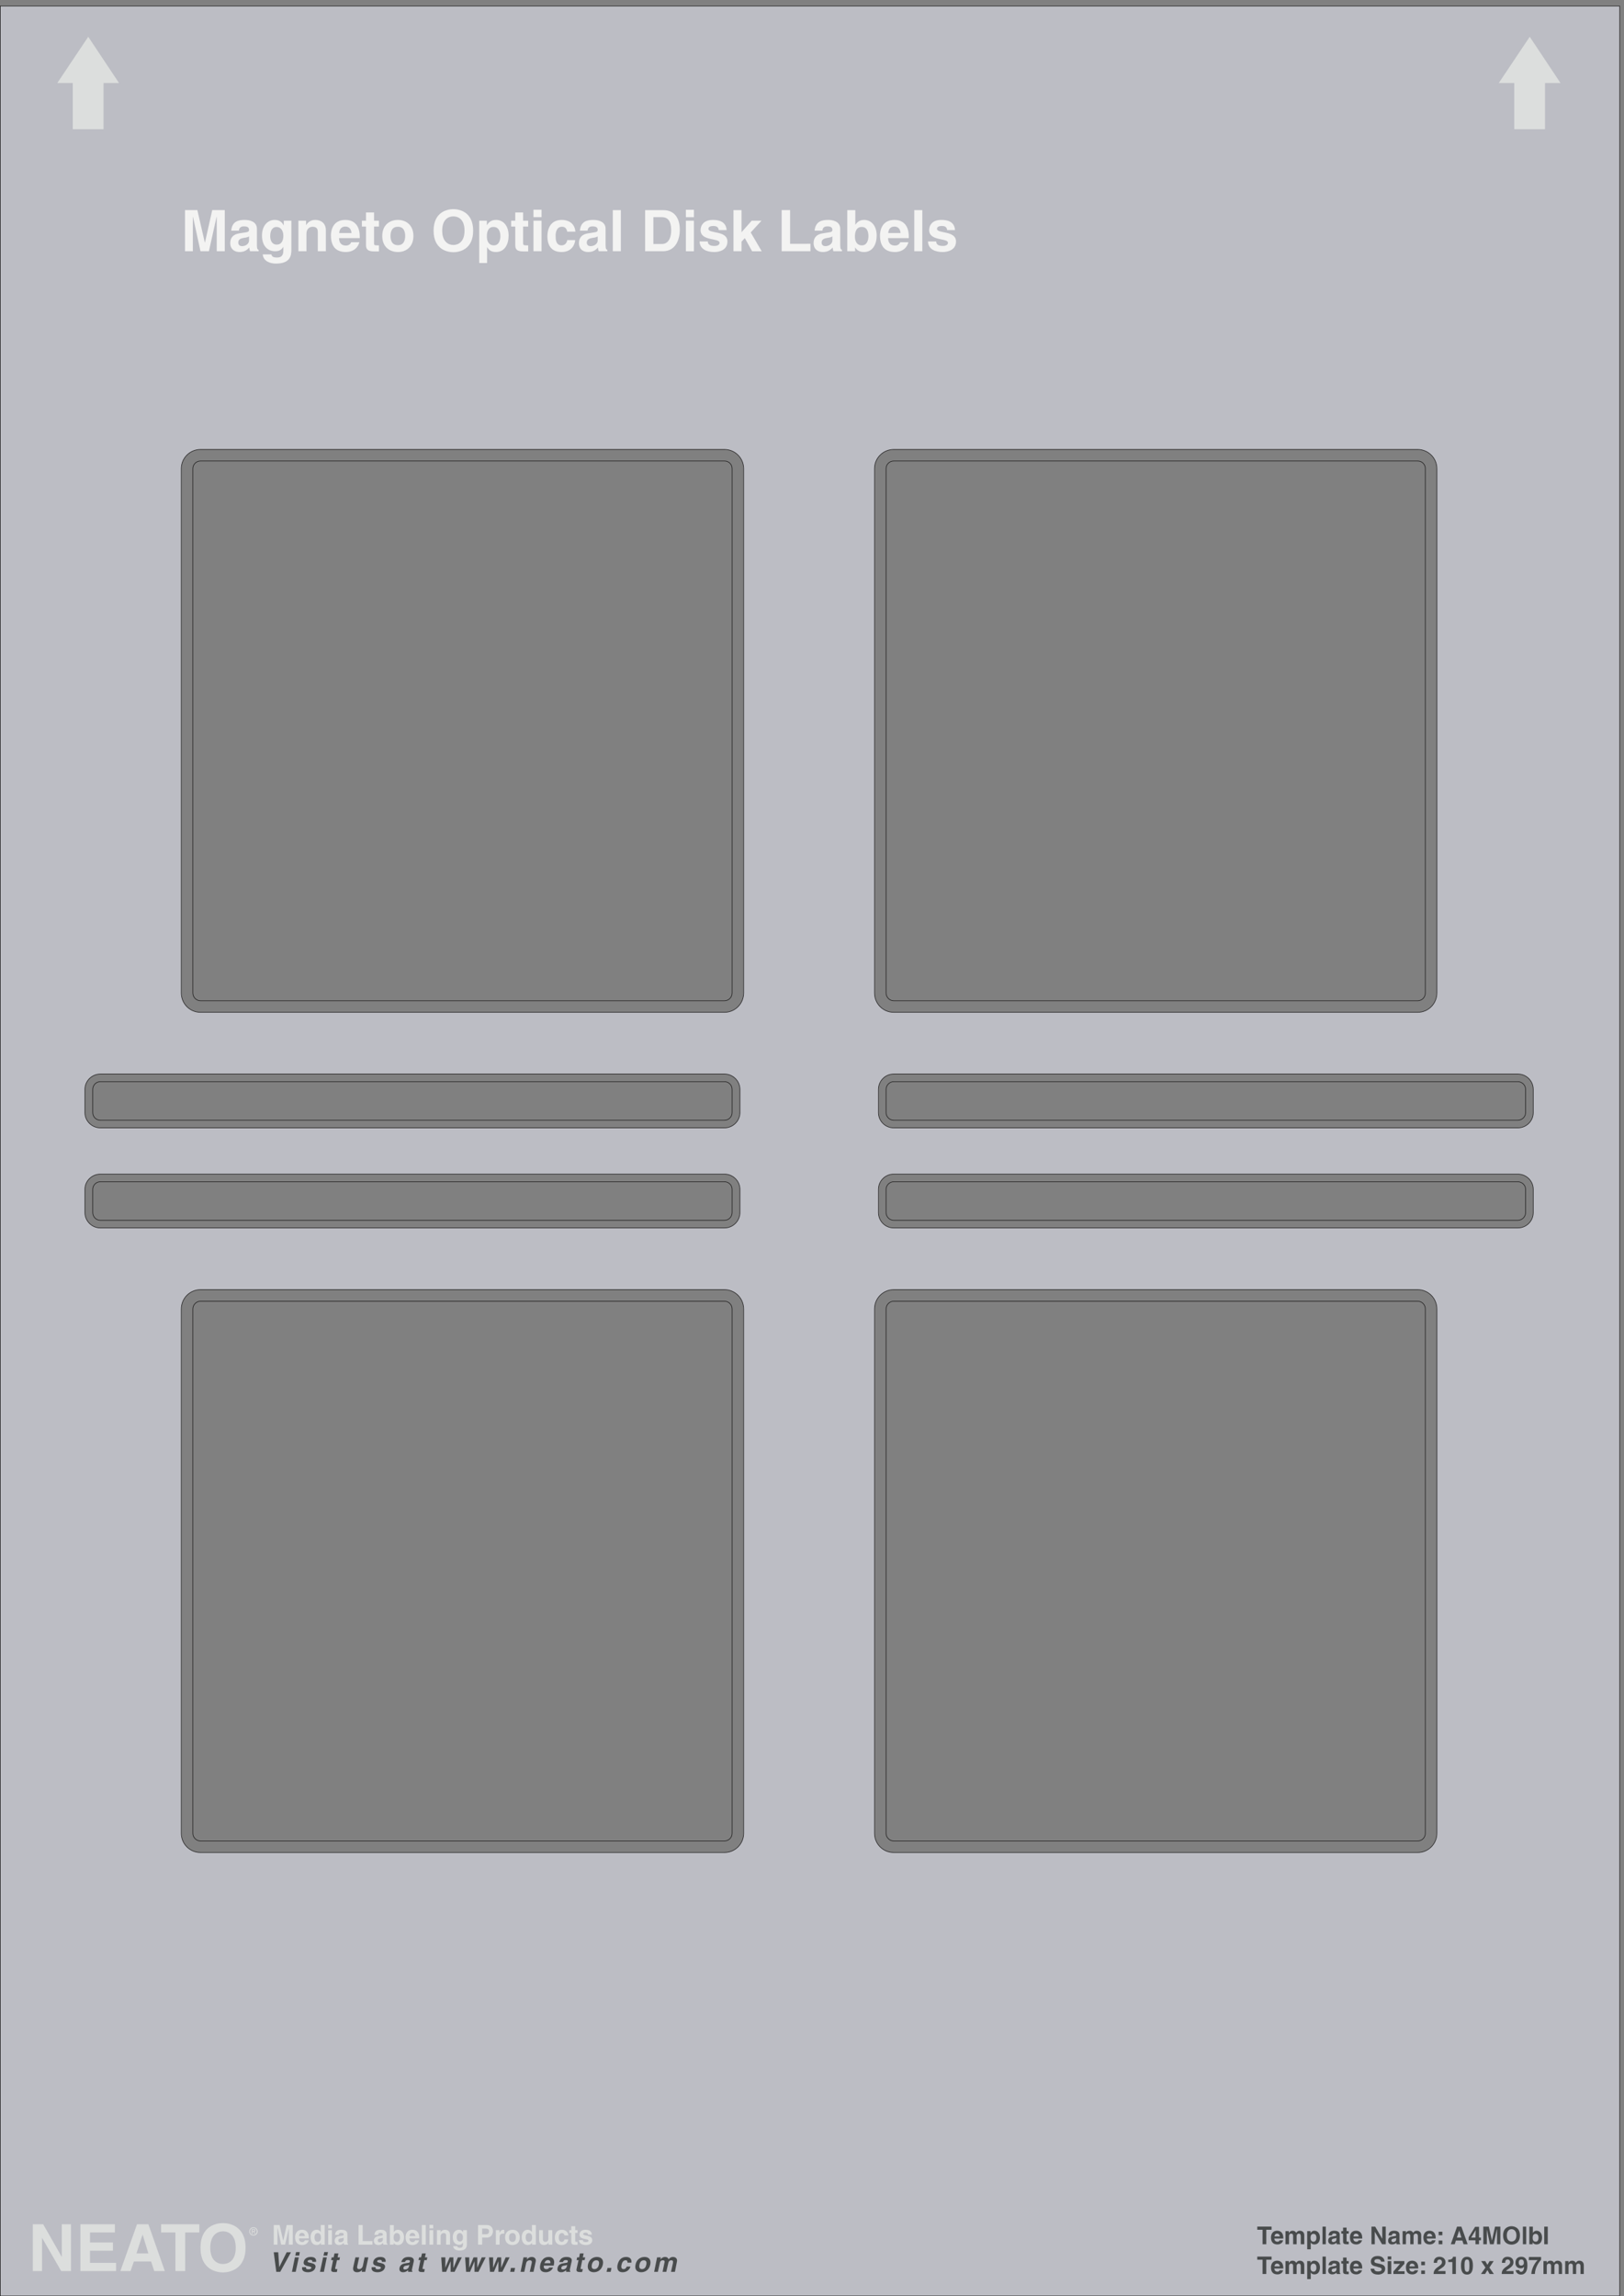 <svg xmlns="http://www.w3.org/2000/svg" xml:space="preserve" width="793.92" height="1122.72"><rect width="100%" height="100%" fill="#808080" stroke="none"/><defs><clipPath id="a" clipPathUnits="userSpaceOnUse"><path d="M210.602 8305.88H5735.88v-339.84H210.602Z" clip-rule="evenodd"/></clipPath><clipPath id="b" clipPathUnits="userSpaceOnUse"><path d="M120.602 268.52H5821.56V62.602H120.602Z" clip-rule="evenodd"/></clipPath><clipPath id="c" clipPathUnits="userSpaceOnUse"><path d="M120.602 8305.88H5821.56V62.602H120.602Z" clip-rule="evenodd"/></clipPath><clipPath id="d" clipPathUnits="userSpaceOnUse"><path d="M339.84 6747.44H5608.8V1672.16H339.84Z" clip-rule="evenodd"/></clipPath></defs><path d="M1.078 8418.92V.68H5953.32v8418.24ZM3214.44 6718.28c0 38.88 31.68 70.56 70.56 70.56h1926c38.88 0 70.56-31.68 70.56-70.56V4790.84c0-39.6-31.68-71.28-70.56-71.28H3285c-38.88 0-70.56 31.68-70.56 71.28zM312.121 4435.88c0 31.68 25.918 56.88 56.879 56.88h2293.92c30.96 0 56.88-25.2 56.88-56.88v-84.96c0-30.96-25.92-56.16-56.88-56.16H369c-30.961 0-56.879 25.2-56.879 56.16zm0-452.16v84.96c0 30.96 25.918 56.16 56.879 56.16h2293.92c30.96 0 56.88-25.2 56.88-56.16v-84.96c0-31.68-25.92-56.88-56.88-56.88H369c-30.961 0-56.879 25.2-56.879 56.88zm2421.359-2282.4c0-38.88-31.68-70.56-70.56-70.56H736.922c-38.883 0-70.563 31.68-70.563 70.56v1927.44c0 39.6 31.68 71.28 70.563 71.28H2662.92c38.88 0 70.56-31.68 70.56-71.28zm0 3089.52c0-39.6-31.68-71.28-70.56-71.28H736.922c-38.883 0-70.563 31.68-70.563 71.28v1927.44c0 38.88 31.68 70.56 70.563 70.56H2662.92c38.88 0 70.56-31.68 70.56-70.56zm2548.08-3089.52c0-38.88-31.68-70.56-70.56-70.56H3285c-38.88 0-70.56 31.68-70.56 70.56v1927.44c0 39.6 31.68 71.28 70.56 71.28h1926c38.88 0 70.56-31.68 70.56-71.28zm354.24 2282.4c0-31.68-25.2-56.88-56.88-56.88H3285c-30.96 0-56.16 25.2-56.16 56.88v84.96c0 30.96 25.2 56.16 56.16 56.16h2293.92c31.68 0 56.88-25.2 56.88-56.16zm0 367.2c0-30.96-25.2-56.16-56.88-56.16H3285c-30.96 0-56.16 25.2-56.16 56.16v84.96c0 31.68 25.2 56.88 56.16 56.88h2293.92c31.68 0 56.88-25.2 56.88-56.88v-84.96" style="fill:#fff;fill-opacity:1;fill-rule:evenodd;stroke:none" transform="matrix(.133 0 0 -.133 0 1122.667)"/><path d="M1.078 8418.92V.68H5953.32v8418.24ZM3214.44 6718.28c0 38.88 31.68 70.56 70.56 70.56h1926c38.88 0 70.56-31.68 70.56-70.56V4790.84c0-39.6-31.68-71.28-70.56-71.28H3285c-38.88 0-70.56 31.68-70.56 71.28zM312.121 4435.88c0 31.68 25.918 56.88 56.879 56.88h2293.92c30.96 0 56.88-25.2 56.88-56.88v-84.96c0-30.96-25.92-56.16-56.88-56.16H369c-30.961 0-56.879 25.2-56.879 56.16zm0-452.16v84.96c0 30.96 25.918 56.16 56.879 56.16h2293.92c30.96 0 56.88-25.2 56.88-56.16v-84.96c0-31.68-25.92-56.88-56.88-56.88H369c-30.961 0-56.879 25.2-56.879 56.88zm2421.359-2282.4c0-38.88-31.68-70.56-70.56-70.56H736.922c-38.883 0-70.563 31.68-70.563 70.56v1927.44c0 39.6 31.68 71.28 70.563 71.28H2662.92c38.88 0 70.56-31.68 70.56-71.28zm0 3089.52c0-39.6-31.68-71.28-70.56-71.28H736.922c-38.883 0-70.563 31.68-70.563 71.28v1927.44c0 38.88 31.68 70.56 70.563 70.56H2662.92c38.88 0 70.56-31.68 70.56-70.56zm2548.08-3089.52c0-38.88-31.68-70.56-70.56-70.56H3285c-38.88 0-70.56 31.68-70.56 70.56v1927.44c0 39.6 31.68 71.28 70.56 71.28h1926c38.88 0 70.56-31.68 70.56-71.28zm354.24 2282.4c0-31.68-25.2-56.88-56.88-56.88H3285c-30.96 0-56.16 25.2-56.16 56.88v84.96c0 30.96 25.2 56.16 56.16 56.16h2293.92c31.68 0 56.88-25.2 56.88-56.16zm0 367.2c0-30.96-25.2-56.16-56.88-56.16H3285c-30.96 0-56.16 25.2-56.16 56.16v84.96c0 31.68 25.2 56.88 56.16 56.88h2293.92c31.68 0 56.88-25.2 56.88-56.88v-84.96" style="fill:#bcbdc4;fill-opacity:1;fill-rule:evenodd;stroke:none" transform="matrix(.133 0 0 -.133 0 1122.667)"/><path d="M1.078 8418.92V.68H5953.32v8418.24ZM3214.44 6718.28c0 38.88 31.68 70.56 70.56 70.56h1926c38.88 0 70.56-31.68 70.56-70.56V4790.84c0-39.6-31.68-71.28-70.56-71.28H3285c-38.88 0-70.56 31.68-70.56 71.28zM312.121 4435.88c0 31.68 25.918 56.88 56.879 56.88h2293.92c30.96 0 56.88-25.2 56.88-56.88v-84.96c0-30.96-25.92-56.16-56.88-56.16H369c-30.961 0-56.879 25.2-56.879 56.16zm0-452.16v84.96c0 30.96 25.918 56.16 56.879 56.16h2293.92c30.96 0 56.88-25.2 56.88-56.16v-84.96c0-31.68-25.92-56.88-56.88-56.88H369c-30.961 0-56.879 25.2-56.879 56.88zm2421.359-2282.4c0-38.88-31.68-70.56-70.56-70.56H736.922c-38.883 0-70.563 31.68-70.563 70.56v1927.44c0 39.6 31.68 71.28 70.563 71.28H2662.92c38.88 0 70.56-31.68 70.56-71.28zm0 3089.52c0-39.6-31.68-71.28-70.56-71.28H736.922c-38.883 0-70.563 31.68-70.563 71.28v1927.44c0 38.88 31.68 70.56 70.563 70.56H2662.92c38.88 0 70.56-31.68 70.56-70.56zm2548.08-3089.52c0-38.88-31.68-70.56-70.56-70.56H3285c-38.88 0-70.56 31.68-70.56 70.56v1927.44c0 39.6 31.68 71.28 70.56 71.28h1926c38.88 0 70.56-31.68 70.56-71.28zm354.24 2282.4c0-31.68-25.2-56.88-56.88-56.88H3285c-30.96 0-56.16 25.2-56.16 56.88v84.96c0 30.96 25.2 56.16 56.16 56.16h2293.92c31.68 0 56.88-25.2 56.88-56.16zm0 367.2c0-30.96-25.2-56.16-56.88-56.16H3285c-30.96 0-56.16 25.2-56.16 56.16v84.96c0 31.68 25.2 56.88 56.16 56.88h2293.92c31.68 0 56.88-25.2 56.88-56.88z" style="fill:none;stroke:#191818;stroke-width:2.16;stroke-linecap:butt;stroke-linejoin:miter;stroke-miterlimit:10;stroke-dasharray:none;stroke-opacity:1" transform="matrix(.133 0 0 -.133 0 1122.667)"/><g clip-path="url(#a)" transform="matrix(.133 0 0 -.133 0 1122.667)"><path d="m324.359 8305.88-113.757-169.92h56.878v-169.92h113.04v169.92h56.878l-113.039 169.92m5298.481 0 113.04-169.92H5679v-169.92h-113.04v169.92h-56.88l113.76 169.92" style="fill:#dcdedd;fill-opacity:1;fill-rule:evenodd;stroke:none"/></g><g clip-path="url(#b)" transform="matrix(.133 0 0 -.133 0 1122.667)"><path d="M227.16 264.199H261V92.121h-36L154.441 214.52V92.121h-33.839V264.2h38.16l68.398-120.238V264.2m195.121-30.239H330.84v-36.719h84.238V167H330.84v-44.641h95.762V92.121H295.559V264.2h126.722v-30.238m101.52-8.642h.719l20.878-68.398H501.48Zm-31.68-97.918h63.359L567 92.122h38.879l-60.481 172.077h-41.757l-61.2-172.078h37.438l12.242 35.281m188.641-35.281h-36v141.84h-52.563v30.238h140.403v-30.238h-51.84V92.121m92.16 85.68c0 48.238 27.359 60.48 46.797 60.48 19.441 0 46.801-12.242 46.801-60.48s-27.36-59.762-46.801-59.762c-19.438 0-46.797 11.524-46.797 59.762zm-36 0c0-80.64 59.758-90.719 82.797-90.719 22.32 0 82.801 10.078 82.801 90.719 0 81.359-60.481 90.719-82.801 90.719-23.039 0-82.797-9.36-82.797-90.719m339.118 11.519h-14.4v59.762l-13.68-59.762h-14.4l-12.96 59.762h-.72V189.32h-13.68v72h21.6l12.96-56.879h.72l12.24 56.879h22.32v-72m23.04 31.68c.72 7.199 4.32 11.52 10.8 11.52 5.04 0 10.08-2.879 10.8-11.52zm21.6-15.84c-1.44-4.32-5.76-6.48-9.36-6.48-11.52 0-12.24 9.359-12.24 13.679h36v2.161c0 24.48-14.4 29.519-24.48 29.519-23.76 0-25.92-20.879-25.92-27.359 0-21.598 11.52-28.801 26.64-28.801 9.36 0 19.44 4.32 23.76 17.281h-14.4m35.28 10.082c0 8.637 2.88 16.559 11.52 16.559 10.08 0 12.24-8.641 12.24-17.281 0-7.918-3.6-15.118-12.24-15.118-9.36 0-11.52 10.078-11.52 15.84zm37.44 46.078H1179v-25.918c-2.16 3.598-6.48 8.637-15.12 8.637-12.24 0-22.32-9.359-22.32-27.359 0-15.117 6.48-28.801 22.32-28.801 5.76 0 12.24 2.16 15.12 7.922h.72v-6.481h13.68v72m26.64-18.718V189.32h-13.68v53.282zm0 6.48h-13.68v12.957h13.68v-12.957m43.2-41.043c0-6.476-6.48-10.078-12.96-10.078-2.88 0-6.48 1.441-6.48 6.48 0 5.758 4.32 7.2 9.36 7.918 5.76.723 8.64 1.442 10.08 2.883zm13.68 20.16c0 13.68-13.68 15.84-21.6 15.84-10.8 0-22.32-2.16-23.76-18.719h13.68c0 2.879 1.44 7.2 8.64 7.2 3.6 0 9.36 0 9.36-5.758 0-3.602-2.88-4.321-5.04-4.321l-12.96-2.16c-8.64-1.441-15.12-6.48-15.12-17.281 0-10.801 7.92-15.121 15.84-15.121 9.36 0 14.4 4.32 17.28 7.922.72-3.602.72-4.321 1.44-6.481h15.12v2.16c-1.44.719-2.88 2.161-2.88 7.922v28.797m56.16-25.918h36V189.32h-51.12v72h15.12v-59.039m74.16 5.758c0-6.476-5.76-10.078-12.24-10.078-2.88 0-6.48 1.441-6.48 6.48 0 5.758 4.32 7.2 9.36 7.918 5.76.723 7.92 1.442 9.36 2.883zm13.68 20.16c0 13.68-13.68 15.84-20.88 15.84-10.8 0-22.32-2.16-23.76-18.719h13.68c0 2.879 1.44 7.2 7.92 7.2 3.6 0 9.36 0 9.36-5.758 0-3.602-2.16-4.321-5.04-4.321l-12.24-2.16c-8.64-1.441-15.84-6.48-15.84-17.281 0-10.801 8.64-15.121 16.56-15.121 9.36 0 13.68 4.32 17.28 7.922 0-3.602.72-4.321 1.44-6.481h15.12v2.16c-2.16.719-3.6 2.161-3.6 7.922v28.797m49.68-12.957c0-5.762-2.88-15.84-11.52-15.84s-12.24 7.2-12.24 15.118c0 8.64 2.16 17.281 11.52 17.281s12.24-7.922 12.24-16.559zm-23.04 46.078h-14.4v-72h13.68v6.481c3.6-5.762 10.08-7.922 15.84-7.922 15.84 0 22.32 13.684 22.32 28.801 0 18-10.8 27.359-22.32 27.359-8.64 0-12.96-5.039-15.12-8.637v25.918m57.6-40.32c.72 7.199 4.32 11.52 10.8 11.52 4.32 0 10.08-2.879 10.8-11.52zm20.88-15.84c-1.44-4.32-5.04-6.48-9.36-6.48-10.8 0-11.52 9.359-12.24 13.679h36.72v2.161c0 24.48-14.4 29.519-25.2 29.519-23.04 0-25.2-20.879-25.2-27.359 0-21.598 11.52-28.801 25.92-28.801 9.36 0 20.16 4.32 23.76 17.281h-14.4m38.88-15.84h-14.4v72h14.4v-72m27.36 53.282V189.32h-13.68v53.282zm0 6.48h-13.68v12.957h13.68v-12.957m61.92-59.762h-14.4v32.399c0 3.601 0 10.082-8.64 10.082-6.48 0-11.52-4.321-11.52-12.238V189.32h-13.68v53.282h13.68v-7.922c1.44 2.883 5.76 9.359 15.84 9.359 10.8 0 18.72-6.476 18.72-18V189.32m24.48 25.922c0 12.957 5.76 16.559 11.52 16.559 7.2 0 11.52-7.199 11.52-15.84 0-7.199-2.16-15.121-11.52-15.121-8.64 0-11.52 7.922-11.52 14.402zm23.76 27.36v-7.922c-2.16 3.601-5.76 9.359-15.84 9.359-11.52 0-22.32-9.359-22.32-27.359 0-18.719 10.08-28.078 23.04-28.078 8.64 0 12.24 4.32 14.4 8.64v-7.203c0-8.637-3.6-12.238-10.8-12.238-8.64 0-9.36 2.879-10.08 5.762h-15.12c.72-11.524 12.24-15.844 23.04-15.844 26.64 0 27.36 15.121 27.36 24.48v50.403h-13.68m69.84-15.122v20.879h11.52c9.36 0 13.68-2.879 13.68-9.359 0-3.598 0-11.52-11.52-11.52zm0-12.238h17.28c18.72 0 22.32 16.559 22.32 23.039 0 13.68-7.92 23.039-22.32 23.039h-32.4v-72h15.12v25.922m50.4 27.36h12.96v-9.36h.72c2.88 5.039 5.76 10.797 14.4 10.797.72 0 1.44 0 2.88-.719v-13.679h-4.32c-10.8 0-12.96-6.481-12.96-12.961v-27.36h-13.68v53.282m73.44-26.641c0-7.199-1.44-16.559-12.24-16.559s-12.96 9.36-12.96 16.559c0 6.48 2.16 15.84 12.96 15.84s12.24-9.36 12.24-15.84zm14.4 0c0 18.719-12.24 28.078-26.64 28.078s-27.36-9.359-27.36-28.078c0-19.441 12.96-28.082 27.36-28.082 14.4 0 26.64 8.641 26.64 28.082m21.6-.719c0 8.637 2.88 16.559 11.52 16.559 10.08 0 12.24-8.641 12.24-17.281 0-7.918-3.6-15.118-12.24-15.118-9.36 0-11.52 10.078-11.52 15.84zm37.44 46.078h-14.4v-25.918c-2.16 3.598-6.48 8.637-15.84 8.637-11.52 0-21.6-9.359-21.6-27.359 0-15.117 6.48-28.801 22.32-28.801 5.76 0 12.24 2.16 15.12 7.922h.72v-6.481h13.68v72m60.48-72h-13.68v7.2c-3.6-5.758-9.36-8.641-16.56-8.641-10.08 0-18 5.762-18 19.441v35.282h13.68V209.48c0-7.917 5.04-10.078 9.36-10.078 5.04 0 10.8 2.879 10.8 12.239v30.961h14.4V189.32m58.32 19.442c0-5.762-4.32-20.883-23.76-20.883-20.16 0-25.2 15.121-25.2 26.641 0 17.281 7.92 29.519 25.92 29.519 8.64 0 22.32-4.32 23.76-20.879h-14.4c-.72 3.602-2.88 9.36-9.36 8.641-8.64 0-11.52-8.641-11.52-15.121 0-5.758.72-17.278 10.8-17.278 7.2 0 10.08 6.477 10.08 9.36h13.68m25.92 33.84h8.64V232.52h-8.64v-28.801c0-3.598 0-4.317 5.76-4.317h2.88v-10.8h-8.64c-12.24 0-14.4 4.32-14.4 11.519v32.399h-7.2v10.082h7.2V257h14.4v-14.398m47.52-16.563c-.72 3.602-1.44 7.203-9.36 7.203s-8.64-2.883-8.64-5.043c0-8.636 33.12-2.16 33.12-22.32 0-15.117-15.12-18-23.04-18-12.24 0-25.2 4.32-25.92 18h14.4c0-4.316 2.88-7.199 11.52-7.199 7.2 0 9.36 3.601 9.36 5.039 0 9.363-33.12 2.16-33.12 22.32 0 7.922 5.04 18 21.6 18 10.08 0 23.04-2.879 23.76-18h-13.68" style="fill:#dcdedd;fill-opacity:1;fill-rule:evenodd;stroke:none"/><path d="M1053.72 161.242h15.84l-39.6-72h-14.4l-9.36 72h16.56l3.6-54.722 27.36 54.722m44.64-18.722-11.52-53.278h-13.68l10.8 53.278zm1.44 6.48h-14.4l2.88 12.961h13.68L1099.8 149m48.24-23.039c0 3.602 0 7.199-7.92 7.199-7.2 0-9.36-2.879-9.36-5.039-2.16-8.641 32.4-2.16 28.8-22.32-3.6-15.121-19.44-18-27.36-18-12.24 0-24.48 4.32-21.6 18.719h14.4c-1.44-5.04.72-7.918 9.36-7.918 7.2 0 10.08 3.597 10.08 5.039 2.16 9.359-32.4 2.16-28.08 22.32 1.44 7.918 8.64 18 25.2 18 10.8 0 22.32-2.879 20.16-18h-13.68m53.28 16.559-10.8-53.278h-14.4l11.52 53.278zm1.44 6.48h-13.68l2.88 12.961h13.68L1202.76 149m38.16-6.48h8.64l-2.16-10.079h-8.64l-6.48-28.8c-.72-2.879-.72-4.32 5.04-4.32h2.88l-2.16-10.801h-8.64c-12.24 0-12.96 5.043-11.52 11.519l6.48 32.402h-7.2l2.16 10.079h7.2l2.88 14.402h14.4l-2.88-14.402m101.53-53.278h-12.97l1.45 7.2c-4.32-5.762-10.8-8.641-18-8.641-10.8 0-17.29 5.762-14.41 19.441l7.93 35.278h13.68l-7.2-33.118c-1.45-7.922 2.87-10.082 7.2-10.082 4.32 0 11.51 2.879 13.67 12.243l6.49 30.957h13.67l-11.51-53.278m61.19 36.719c0 3.602 0 7.199-7.93 7.199-7.19 0-9.35-2.879-9.35-5.039-2.16-8.641 32.39-2.16 28.8-22.32-3.61-15.121-19.45-18-27.36-18-12.25 0-24.48 4.32-21.6 18.719h14.39c-1.43-5.04.73-7.918 9.37-7.918 7.2 0 10.08 3.597 10.08 5.039 2.16 9.359-32.4 2.16-28.08 22.32 1.43 7.918 8.63 18 25.2 18 10.8 0 22.32-2.879 20.16-18h-13.68M1503 108.68c-1.44-7.2-8.64-10.801-15.12-10.801-2.88 0-5.76 1.441-5.04 6.48 1.44 5.762 5.76 7.204 11.52 7.922 5.76.719 7.92 1.438 10.08 2.879zm18 19.441c2.16 13.68-10.8 15.84-18 15.84-11.52 0-23.04-2.16-28.08-18.719h13.68c.72 2.879 2.88 7.199 10.08 7.199 3.6 0 9.36 0 7.92-5.761-.72-3.598-3.6-4.321-5.76-4.321l-12.96-2.16c-9.36-1.437-17.28-6.48-19.44-16.558-2.16-11.52 5.04-15.84 12.96-15.84 9.36 0 15.12 4.32 18.72 7.918v-6.477h15.12l.72 2.16c-1.44.72-2.88 2.16-1.44 7.918l6.48 28.801m41.04 14.399h8.64l-2.16-10.079h-8.64l-6.48-28.8c-.72-2.879-.72-4.32 5.04-4.32h2.88l-2.16-10.801h-8.64c-12.24 0-12.96 5.043-11.52 11.519l6.48 32.402h-7.2l2.16 10.079h7.2l3.6 14.402h13.68l-2.88-14.402m108.72-53.278h-14.4v38.879l-16.56-38.879h-14.4l-3.6 53.278h15.12v-38.161l15.84 38.161h13.68v-38.161h.72L1683 142.52h14.4l-26.64-53.278m87.84 0h-14.4v38.879l-16.56-38.879h-14.4l-3.6 53.278h15.12v-38.161l15.84 38.161h13.68v-38.161l16.56 38.161h14.4l-26.64-53.278m87.84 0h-14.4v38.879l-16.56-38.879h-14.4l-3.6 53.278h15.12v-38.161l15.84 38.161h13.68v-38.161l16.56 38.161h14.4l-26.64-53.278m43.92 0h-15.12l2.88 14.399h15.12l-2.88-14.399m70.56 0h-13.68l7.2 32.399c.72 3.601 1.44 10.078-7.2 10.078-6.48 0-12.24-3.598-13.68-12.239l-6.48-30.238h-13.68l10.8 53.278h13.68l-1.44-7.918c2.88 2.878 7.92 9.359 18 9.359s17.28-6.481 14.4-18l-7.92-36.719m40.32 31.68c2.16 7.199 6.48 11.519 12.96 11.519 5.04 0 10.08-2.878 8.64-11.519zm17.28-15.84c-1.44-4.32-5.76-5.762-10.08-5.762-10.8 0-10.08 8.641-9.36 12.961h36l.72 2.16c5.04 24.481-7.92 29.52-18.72 29.52-23.04 0-29.52-20.879-30.96-27.359-5.04-21.602 5.04-28.801 20.16-28.801 9.36 0 20.88 4.32 26.64 17.281h-14.4m64.8 3.598c-1.43-7.2-8.64-10.801-14.39-10.801-2.88 0-6.48 1.441-5.77 6.48 1.45 5.762 5.77 7.204 11.52 7.922 5.77.719 8.64 1.438 10.09 2.879zm18 19.441c2.89 13.68-10.8 15.84-18 15.84-10.8 0-22.32-2.16-28.07-18.719h13.68c1.43 2.879 3.59 7.199 10.07 7.199 3.61 0 9.36 0 7.93-5.761-.72-3.598-3.61-4.321-5.77-4.321l-12.95-2.16c-9.37-1.437-16.57-6.48-18.73-16.558-2.87-11.52 4.32-15.84 12.97-15.84 9.35 0 14.39 4.32 18.71 7.918-.71-2.88-.71-4.317 0-6.477h15.13v2.16c-1.45.72-2.16 2.16-1.45 7.918l6.48 28.801m41.04 14.399h8.64l-2.16-10.079h-8.64l-5.77-28.8c-.72-2.879-1.43-4.32 4.32-4.32h3.61l-2.88-10.801h-7.93c-12.23 0-13.67 5.043-12.23 11.519l7.2 32.402h-7.2l2.16 10.079h7.2l2.87 14.402h13.68l-2.87-14.402m59.04-26.641c-1.44-7.199-5.76-16.559-16.56-16.559-10.8 0-10.8 9.36-9.36 16.559 1.44 6.48 5.76 15.84 16.56 15.84 10.8 0 10.8-9.36 9.36-15.84zm14.4 0c4.32 19.441-7.2 28.082-21.6 28.082-14.4 0-28.8-8.641-33.12-28.082-3.6-19.438 7.2-28.078 21.6-28.078 14.4 0 28.8 8.64 33.12 28.078m28.8-26.637h-15.12l3.6 14.399h14.4l-2.88-14.399m72.72 19.438c-1.44-5.758-8.64-20.88-28.8-20.88-19.44 0-20.88 15.122-18.72 26.641 3.6 17.278 13.68 29.52 31.68 29.52 8.64 0 21.6-3.602 19.44-20.879h-14.4c0 3.598-.72 9.359-7.2 8.637-8.64 0-12.96-8.637-14.4-15.117-1.44-5.762-3.6-17.282 7.2-17.282 7.2 0 10.8 6.481 11.52 9.36h13.68m58.32 7.199c-1.44-7.199-5.04-16.559-15.84-16.559s-10.8 9.36-9.36 16.559c1.44 6.48 5.04 15.84 15.84 15.84s10.8-9.36 9.36-15.84zm14.4 0c4.32 19.441-6.48 28.082-20.88 28.082-14.4 0-29.52-8.641-33.12-28.082-4.32-19.438 6.48-28.078 20.88-28.078 14.4 0 29.52 8.64 33.12 28.078m90.72-26.637h-14.4l7.2 32.399c1.44 7.922-1.44 10.078-5.76 10.078-7.2 0-10.08-4.317-11.52-10.797l-7.2-31.68h-13.68l6.48 31.68c1.44 5.039 2.88 10.797-5.76 10.797-6.48 0-10.08-4.317-10.8-10.078l-7.2-32.399h-13.68l10.8 53.278h13.68l-1.44-7.918c2.88 3.597 7.92 9.359 17.28 9.359 7.2 0 10.08-2.879 12.96-8.641 2.16 2.879 7.2 8.641 15.84 8.641 10.08 0 17.28-6.481 14.4-18l-7.2-36.719m2173.68 101.52h-13.68v53.277h-19.44v11.524h52.56v-11.524h-19.44v-53.277m30.24 28.801c.72 6.476 3.6 10.078 9.36 10.078 4.32 0 9.36-2.161 10.08-10.078zm18.72-14.403c-.72-3.597-4.32-5.039-7.92-5.039-10.08 0-10.8 7.918-11.52 11.52h33.12v2.16c0 21.601-12.96 26.64-22.32 26.64-20.88 0-23.04-18.722-23.04-24.48 0-19.441 10.08-25.922 23.76-25.922 7.92 0 18 3.602 20.88 15.121h-12.96m90.72-14.398h-12.96v29.519c0 7.199-2.88 9.36-6.48 9.36-6.48 0-8.64-4.321-8.64-10.078v-28.801h-12.96v28.801c0 4.316 0 10.078-7.2 10.078-5.76 0-7.92-4.321-7.92-9.36v-29.519H4725V239h12.24v-7.199c2.16 2.879 5.76 8.64 13.68 8.64 7.2 0 10.08-2.878 13.68-7.921 1.44 2.16 5.04 7.921 12.96 7.921 9.36 0 16.56-5.761 16.56-16.562v-33.117m23.04 23.039c0 7.918 2.16 15.121 10.8 15.121 7.92 0 10.8-6.481 10.8-14.402 0-5.758-2.16-14.399-10.8-14.399-7.92 0-10.8 6.481-10.8 13.68zm0 25.199h-12.24v-66.961h12.96v25.203c1.44-2.883 5.04-7.203 13.68-7.203 14.4 0 20.16 12.242 20.16 25.203 0 16.559-9.36 25.199-20.16 25.199-8.64 0-11.52-5.039-14.4-8.64V239m56.16-48.238h-12.24v64.801h12.24v-64.801m38.88 17.277c0-5.758-5.76-9.359-11.52-9.359-2.16 0-5.76 1.441-5.76 5.761 0 5.039 3.6 6.481 8.64 7.2 5.04.718 7.2 1.441 8.64 2.879zm12.24 18c0 12.242-12.24 14.402-19.44 14.402-9.36 0-20.16-2.16-21.6-17.281h12.24c.72 2.879 1.44 7.199 7.92 7.199 3.6 0 8.64-.718 8.64-5.757 0-2.883-2.88-3.602-5.04-3.602l-10.8-2.16c-7.92-.719-14.4-5.758-14.4-15.121 0-10.078 7.92-13.68 15.12-13.68 7.92 0 12.24 3.602 15.12 6.481 0-2.879.72-3.598 1.44-5.758h13.68v2.16c-2.16.719-2.88 1.437-2.88 7.199v25.918m25.2 12.961h7.92v-9.359h-7.92v-25.922c0-2.879 0-3.598 5.04-3.598h2.88v-9.359h-7.92c-10.8 0-12.96 3.597-12.96 10.078v28.801h-6.48V239h6.48v12.961h12.96V239m25.2-19.437c.72 6.476 3.6 10.078 9.36 10.078 4.32 0 9.36-2.161 10.08-10.078zm18.72-14.403c-.72-3.597-4.32-5.039-7.92-5.039-10.08 0-10.8 7.918-11.52 11.52h33.12v2.16c0 21.601-12.96 26.64-22.32 26.64-21.6 0-23.04-18.722-23.04-24.48 0-19.441 10.08-25.922 23.76-25.922 7.92 0 17.28 3.602 20.88 15.121h-12.96m87.12 50.403h12.96v-64.801h-13.68l-26.64 46.078v-46.078h-12.24v64.801h13.68l25.92-44.641v44.641m51.12-47.524c0-5.758-5.76-9.359-10.8-9.359-2.88 0-6.48 1.441-6.48 5.761 0 5.039 4.32 6.481 8.64 7.2 5.76.718 7.2 1.441 8.64 2.879zm12.24 18c0 12.242-12.24 14.402-18.72 14.402-10.08 0-20.16-2.16-21.6-17.281h12.24c0 2.879 1.44 7.199 7.92 7.199 2.88 0 7.92-.718 7.92-5.757 0-2.883-2.16-3.602-4.32-3.602l-11.52-2.16c-7.92-.719-13.68-5.758-13.68-15.121 0-10.078 7.2-13.68 14.4-13.68 8.64 0 12.96 3.602 15.84 6.481 0-2.879 0-3.598.72-5.758h13.68v2.16c-1.44.719-2.88 1.437-2.88 7.199v25.918m79.92-35.277h-12.24v29.519c0 7.199-3.6 9.36-7.2 9.36-6.48 0-8.64-4.321-8.64-10.078v-28.801h-12.24v28.801c0 4.316 0 10.078-7.92 10.078-5.76 0-7.92-4.321-7.92-9.36v-29.519h-12.24V239h12.24v-7.199c1.44 2.879 5.04 8.64 13.68 8.64 6.48 0 10.08-2.878 12.96-7.921 1.44 2.16 5.04 7.921 12.96 7.921 9.36 0 16.56-5.761 16.56-16.562v-33.117m20.88 28.801c.72 6.476 3.6 10.078 9.36 10.078 4.32 0 9.36-2.161 10.08-10.078zm18.72-14.403c-.72-3.597-4.32-5.039-7.92-5.039-10.08 0-10.8 7.918-11.52 11.52h33.12v2.16c0 21.601-12.96 26.64-22.32 26.64-20.88 0-23.04-18.722-23.04-24.48 0-19.441 10.08-25.922 23.76-25.922 7.92 0 18 3.602 20.88 15.121h-12.96m38.16-14.398h-13.68v13.679h13.68zm0 33.117h-13.68v12.961h13.68v-12.961m61.92 17.281 7.92-25.918H5355Zm-12.24-36.719h23.76l4.32-13.679h15.12l-23.04 64.801h-15.84l-23.04-64.801h14.4l4.32 13.679m56.16 10.801 16.56 27.36c0-2.161-.72-12.243-.72-27.36zm36 0h-7.2v39.598h-14.4l-23.76-38.879V205.16h25.2v-14.398h12.96v14.398h7.2v10.082m71.28-24.48h-12.24v54h-.72l-11.52-54h-13.68l-11.52 54v-54h-12.96v64.801h20.16l11.52-51.122 11.52 51.122h19.44v-64.801m23.76 32.398c0 18 10.08 23.039 17.28 23.039 7.2 0 18-5.039 18-23.039s-10.8-22.32-18-22.32c-7.2 0-17.28 4.32-17.28 22.32zm-13.68 0c0-30.238 22.32-33.84 30.96-33.84s30.96 3.602 30.96 33.84c0 30.242-22.32 33.84-30.96 33.84s-30.96-3.598-30.96-33.84m84.96-32.398h-12.24v64.801h12.24v-64.801m45.36 23.758c0-5.758-2.16-14.399-10.08-14.399-8.64 0-11.52 6.481-11.52 13.68 0 7.918 2.16 15.121 10.8 15.121 7.92 0 10.8-6.481 10.8-14.402zm-20.88 41.043h-12.96v-64.801h12.24v6.48h.72c2.88-5.762 8.64-7.203 13.68-7.203 14.4 0 20.16 12.242 20.16 25.203 0 16.559-9.36 25.199-20.16 25.199-7.92 0-11.52-5.039-13.68-7.921v23.043m54.72-64.801h-12.96v64.801h12.96v-64.801M4654.44 81.32h-13.68v52.559h-19.44v11.523h52.56v-11.523h-19.44V81.32m30.24 28.082c.72 6.477 3.6 10.078 9.36 10.078 4.32 0 9.36-2.16 10.08-10.078zM4703.4 95c-.72-3.598-4.32-5.04-7.92-5.04-10.08 0-10.8 7.919-11.52 11.52h33.12v2.161c0 21.601-12.96 26.64-22.32 26.64-20.88 0-23.04-18.718-23.04-24.48 0-19.442 10.08-25.922 23.76-25.922 7.92 0 18 3.601 20.88 15.121h-12.96m90.72-13.68h-12.96v28.801c0 7.199-2.88 9.359-6.48 9.359-6.48 0-8.64-4.32-8.64-10.078V81.32h-12.96v28.801c0 3.598 0 9.359-7.2 9.359-5.76 0-7.92-4.32-7.92-9.359v-28.8H4725v47.519h12.24v-7.199c2.16 3.601 5.76 8.64 13.68 8.64 7.2 0 10.08-2.879 13.68-7.922 1.44 2.161 5.04 7.922 12.96 7.922 9.36 0 16.56-5.761 16.56-16.562V81.32m23.04 22.321c0 7.922 2.16 15.839 10.8 15.839 7.92 0 10.8-7.199 10.8-15.121 0-5.757-2.16-14.398-10.8-14.398-7.92 0-10.8 6.48-10.8 13.68zm0 25.199h-12.24V62.602h12.96v24.48c1.44-2.883 5.04-7.203 13.68-7.203 14.4 0 20.16 12.242 20.16 25.922 0 15.84-9.36 24.48-20.16 24.48-8.64 0-11.52-4.32-14.4-8.64v7.199m56.16-47.52h-12.24v64.082h12.24V81.32m38.88 16.559c0-5.758-5.76-9.36-11.52-9.36-2.16 0-5.76 1.442-5.76 5.762 0 5.758 3.6 6.481 8.64 7.199 5.04.719 7.2 2.161 8.64 2.879zm12.24 18.723c0 11.519-12.24 13.679-19.44 13.679-9.36 0-20.16-2.16-21.6-16.562h12.24c.72 2.16 1.44 6.48 7.92 6.48 3.6 0 8.64-.719 8.64-5.758 0-2.878-2.88-3.601-5.04-3.601l-10.8-2.16c-7.92-.719-14.4-5.758-14.4-15.117 0-10.082 7.92-13.684 15.12-13.684 7.92 0 12.24 3.602 15.12 6.48 0-2.16.72-2.878 1.44-5.039h13.68v1.442c-2.16.719-2.88 2.16-2.88 7.199v26.641m25.2 12.238h7.92v-9.36h-7.92V93.562c0-2.882 0-3.601 5.04-3.601h2.88V80.6h-7.92c-10.8 0-12.96 4.32-12.96 10.079v28.8h-6.48v9.36h6.48V141.8h12.96v-12.96m25.2-19.438c.72 6.477 3.6 10.078 9.36 10.078 4.32 0 9.36-2.16 10.08-10.078zM4993.56 95c-.72-3.598-4.32-5.04-7.92-5.04-10.08 0-10.8 7.919-11.52 11.52h33.12v2.161c0 21.601-12.96 26.64-22.32 26.64-21.6 0-23.04-18.718-23.04-24.48 0-19.442 10.08-25.922 23.76-25.922 7.92 0 17.28 3.601 20.88 15.121h-12.96m57.6 5.762c0-3.602 2.16-10.082 13.68-10.082 6.48 0 13.68 1.441 13.68 7.922 0 5.039-5.04 6.48-12.24 7.918l-6.48 2.16c-10.8 2.16-20.88 4.32-20.88 18.722 0 7.2 4.32 20.161 25.2 20.161 19.44 0 25.2-12.961 25.2-20.883h-12.96c-.72 2.883-1.44 9.359-13.68 9.359-5.04 0-10.8-1.437-10.8-7.918 0-5.039 4.32-5.762 6.48-6.48l15.84-3.602c8.64-2.16 17.28-5.758 17.28-17.277 0-19.442-20.16-21.602-25.92-21.602-23.04 0-27.36 13.68-27.36 21.602h12.96m62.64 28.078V81.32h-12.96v47.52Zm0 5.762h-12.96v11.519h12.96v-11.519m23.76-43.2h25.2V81.32h-41.04v9.36l24.48 28.082h-23.04v10.078h38.88v-10.078l-24.48-27.36m43.2 18c.72 6.477 3.6 10.078 9.36 10.078 4.32 0 9.36-2.16 10.08-10.078zM5199.48 95c-.72-3.598-4.32-5.04-7.92-5.04-10.08 0-10.8 7.919-11.52 11.52h33.12v2.161c0 21.601-12.96 26.64-22.32 26.64-20.88 0-23.04-18.718-23.04-24.48 0-19.442 10.08-25.922 23.76-25.922 7.92 0 18 3.601 20.88 15.121h-12.96m38.16-13.68h-13.68v12.961h13.68zm0 32.399h-13.68v12.961h13.68v-12.961m32.4 8.64c0 20.883 15.12 22.321 20.88 22.321 12.24 0 22.32-7.2 22.32-20.16 0-10.801-7.2-16.559-13.68-20.879-8.64-5.762-12.96-8.641-14.4-11.52h28.08v-10.8h-43.92c.72 7.199.72 15.12 15.12 25.199 11.52 7.921 15.84 11.519 15.84 18.722 0 4.321-2.88 9.36-8.64 9.36-8.64 0-9.36-7.922-9.36-12.243h-12.24m53.28 11.52h1.44c12.24 0 15.84 6.48 15.84 10.801h10.8V81.32h-12.96v43.922h-15.12v8.637m59.76-21.598c0 16.559 2.16 22.321 9.36 22.321 7.2 0 8.64-5.762 8.64-22.321 0-16.562-1.44-23.039-8.64-23.039-7.2 0-9.36 6.477-9.36 23.039zm-12.96 0c0-22.32 7.2-33.12 22.32-33.12 14.4 0 21.6 10.8 21.6 33.12 0 22.321-7.2 32.399-21.6 32.399-15.12 0-22.32-10.078-22.32-32.399m120.96-30.961h-15.84l-7.92 14.399-8.64-14.399h-15.12l16.56 23.762-15.84 23.758h15.12l7.92-13.68 7.92 13.68h15.12l-15.84-23.758 16.56-23.762m29.52 41.039c0 20.883 15.12 22.321 20.88 22.321 12.24 0 21.6-7.2 21.6-20.16 0-10.801-7.2-16.559-12.96-20.879-8.64-5.762-12.96-8.641-14.4-11.52h27.36v-10.8h-43.2c0 7.199.72 15.12 14.4 25.199 11.52 7.921 16.56 11.519 16.56 18.722 0 4.321-2.88 9.36-9.36 9.36-8.64 0-8.64-7.922-8.64-12.243h-12.24m61.92 1.442c0 9.359 5.76 10.801 9.36 10.801 6.48 0 9.36-4.321 9.36-12.243 0-7.199-5.04-10.078-9.36-10.078-4.32 0-9.36 1.438-9.36 11.52zM5571 95.719c1.44-10.078 9.36-16.559 20.16-16.559 11.52 0 23.04 7.922 23.04 33.121 0 8.641 0 32.399-22.32 32.399-12.96 0-21.6-7.2-21.6-23.039 0-10.078 6.48-19.442 18.72-19.442 4.32 0 9.36.723 12.24 5.043h.72c-.72-13.68-5.76-18-10.8-18-3.6 0-6.48 2.16-7.2 6.477H5571m93.6 38.16c-5.76-6.477-21.6-25.199-23.04-52.559h-12.96c1.44 25.2 17.28 45.36 23.04 51.121h-32.4l.72 11.52h44.64v-10.082m77.04-52.559h-12.24v28.801c0 7.199-3.6 9.359-7.2 9.359-6.48 0-8.64-4.32-8.64-10.078V81.32h-12.24v28.801c0 3.598 0 9.359-7.92 9.359-5.76 0-7.92-4.32-7.92-9.359v-28.8h-12.24v47.519h12.24v-7.199c1.44 3.601 5.04 8.64 13.68 8.64 6.48 0 10.08-2.879 12.96-7.922 1.44 2.161 5.04 7.922 12.96 7.922 9.36 0 16.56-5.761 16.56-16.562V81.32m79.92 0h-12.24v28.801c0 7.199-3.6 9.359-7.2 9.359-6.48 0-8.64-4.32-8.64-10.078V81.32h-12.24v28.801c0 3.598 0 9.359-7.92 9.359-5.76 0-7.92-4.32-7.92-9.359v-28.8h-12.24v47.519h12.24v-7.199c1.44 3.601 5.04 8.64 13.68 8.64 6.48 0 10.08-2.879 12.96-7.922 2.16 2.161 5.04 7.922 12.96 7.922 9.36 0 16.56-5.761 16.56-16.562V81.32" style="fill:#484b4c;fill-opacity:1;fill-rule:evenodd;stroke:none"/><path d="M919.078 237.563c0 7.917 5.762 12.957 12.242 12.957 7.2 0 12.239-5.04 12.239-12.957 0-7.204-5.039-12.243-12.239-12.243-6.48 0-12.242 5.039-12.242 12.243zm12.242-15.122c8.641 0 15.84 6.481 15.84 15.122 0 9.359-7.199 15.839-15.84 15.839-7.922 0-15.121-6.48-15.121-15.839 0-8.641 7.199-15.122 15.121-15.122zm-2.879 14.399h2.879l5.039-7.918h2.879l-5.039 7.918c2.16 0 4.321 1.441 4.321 5.039 0 3.601-2.161 5.043-6.481 5.043h-6.48v-18h2.882zm0 2.16v5.762h3.598c1.441 0 3.602-.723 3.602-2.883 0-2.879-2.161-2.879-4.321-2.879h-2.879" style="fill:#dcdedd;fill-opacity:1;fill-rule:evenodd;stroke:none"/></g><g clip-path="url(#c)" transform="matrix(.133 0 0 -.133 0 1122.667)"><path d="M826.199 7517.48H796.68v126h-.719l-28.082-126h-30.957l-27.363 126h-.719v-126h-28.801v151.2h45.359l27.364-118.8h.718l26.641 118.8h46.078v-151.2m89.281 40.32c0-13.68-12.96-21.6-25.921-21.6-5.758 0-13.68 2.88-13.68 12.96 0 12.24 8.641 15.12 19.441 17.28 12.239 1.44 17.282 3.6 20.16 5.76zm28.801 42.48c0 27.36-28.801 32.4-44.64 32.4-23.039 0-46.801-5.04-49.68-39.6h28.078c.723 6.48 3.602 15.84 18 15.84 7.922 0 19.441-.72 19.441-12.96 0-6.48-5.761-7.92-10.082-8.64l-26.636-4.32c-18.723-2.88-32.403-13.68-32.403-35.28 0-23.76 17.282-33.12 33.84-33.12 20.16 0 29.52 9.36 36 16.56.723-6.48 1.442-7.92 2.879-13.68h31.684v5.04c-3.602.72-6.481 3.6-6.481 17.28v60.48m48.957-27.36c0 25.92 12.242 33.84 23.042 33.84 16.56 0 25.2-14.4 25.2-32.4 0-15.12-5.04-32.4-24.48-32.4-18 0-23.762 16.56-23.762 30.96zm49.682 56.88v-16.56h-.72c-3.6 7.2-11.52 19.44-32.4 19.44-24.48 0-46.8-19.44-46.8-57.6 0-38.88 21.602-57.6 48.24-57.6 18 0 25.2 7.92 30.24 16.56v-13.68c0-18-7.2-25.92-23.04-25.92-17.28 0-19.44 5.76-20.881 11.52h-31.68c1.441-23.76 25.199-33.84 48.241-33.84 55.44 0 56.88 32.4 56.88 51.84v105.84h-28.08m154.8-112.32h-29.52v68.4c0 7.92 0 21.6-18.72 21.6-12.96 0-23.04-8.64-23.04-25.92v-64.08h-29.52v112.32H1125v-16.56c4.32 6.48 12.96 19.44 33.84 19.44 21.6 0 38.88-12.96 38.88-37.44v-77.76m48.96 66.96c1.44 15.12 8.64 23.76 23.04 23.76 9.36 0 20.88-5.04 22.32-23.76zm43.92-33.84c-2.16-7.92-10.8-12.24-18.72-12.24-23.76 0-25.2 18.72-25.92 27.36h76.32v5.04c0 51.12-30.24 61.92-52.56 61.92-48.96 0-53.28-43.2-53.28-56.88 0-46.08 23.76-61.2 55.44-61.2 19.44 0 41.76 9.36 48.96 36h-30.24m84.24 79.2h18v-21.6h-18v-60.48c0-6.48 0-8.64 12.24-8.64h5.76v-22.32h-17.28c-25.2 0-30.24 9.36-30.24 23.76v67.68h-15.12v21.6h15.12v30.24h29.52v-30.24m114.48-56.16c0-14.4-4.32-33.84-26.64-33.84-23.04 0-27.36 19.44-27.36 33.84 0 14.4 4.32 33.84 27.36 33.84 22.32 0 26.64-19.44 26.64-33.84zm30.24 0c0 40.32-27.36 59.04-56.88 59.04-30.24 0-57.6-18.72-57.6-59.04s27.36-59.04 57.6-59.04c29.52 0 56.88 18.72 56.88 59.04m105.84 19.44c0 42.48 23.76 52.56 41.04 52.56 17.28 0 41.04-10.08 41.04-52.56 0-41.76-23.76-52.56-41.04-52.56-17.28 0-41.04 10.8-41.04 52.56zm-31.68 0c0-70.56 52.56-79.2 72.72-79.2 20.16 0 72.72 8.64 72.72 79.2s-52.56 79.2-72.72 79.2c-20.16 0-72.72-8.64-72.72-79.2m195.84-21.6c0 17.28 4.32 35.28 24.48 35.28 18.72 0 25.2-16.56 25.2-33.84 0-13.68-5.04-33.84-23.76-33.84-18.72 0-25.92 15.12-25.92 32.4zm0 58.32h-28.08v-155.52h28.8v57.6h.72c3.6-5.76 10.8-17.28 31.68-17.28 33.12 0 46.8 29.52 46.8 60.48 0 38.16-21.6 57.6-46.08 57.6-20.16 0-28.08-10.8-33.84-19.44v16.56m133.2 0h18.72v-21.6h-18.72v-60.48c0-6.48.72-8.64 12.24-8.64h6.48v-22.32h-18c-25.2 0-29.52 9.36-29.52 23.76v67.68h-15.12v21.6h15.12v30.24h28.8v-30.24m67.68 0v-112.32h-29.52v112.32zm0 12.96h-29.52v27.36h29.52v-27.36m123.84-84.24c-.72-11.52-9.36-43.92-50.4-43.92-42.48 0-51.84 32.4-51.84 56.16 0 36 15.84 61.92 53.28 61.92 18 0 46.8-7.92 49.68-43.2h-30.24c-.72 7.2-5.76 18.72-19.44 18-18 0-23.04-18-23.04-32.4 0-12.24 0-36 22.32-36 15.12 0 20.16 14.4 20.16 19.44h29.52m82.8-.72c0-13.68-13.68-21.6-26.64-21.6-5.76 0-13.68 2.88-13.68 12.96 0 12.24 9.36 15.12 20.16 17.28 12.24 1.44 17.28 3.6 20.16 5.76zm28.8 42.48c0 27.36-28.8 32.4-44.64 32.4-23.04 0-46.8-5.04-49.68-39.6h28.08c.72 6.48 3.6 15.84 18 15.84 7.2 0 19.44-.72 19.44-12.96 0-6.48-5.76-7.92-10.08-8.64l-26.64-4.32c-18.72-2.88-32.4-13.68-32.4-35.28 0-23.76 16.56-33.12 33.84-33.12 20.16 0 29.52 9.36 36 16.56.72-6.48.72-7.92 2.88-13.68h31.68v5.04c-3.6.72-6.48 3.6-6.48 17.28v60.48m56.16-82.8h-29.52v151.2h29.52v-151.2m119.52 125.28h30.24c13.68 0 35.28-3.6 35.28-48.24 0-25.2-8.64-50.4-34.56-50.4h-30.96zm-30.24-125.28h64.8c49.68 0 62.64 46.8 62.64 79.2 0 28.8-10.08 72-61.2 72h-66.24v-151.2m179.28 112.32v-112.32h-29.52v112.32zm0 12.96h-29.52v27.36h29.52v-27.36m91.44-47.52c-1.44 7.2-3.6 15.12-20.16 15.12-15.84 0-18-6.48-18-10.8 0-18 69.84-5.04 69.84-46.08 0-32.4-30.96-38.88-48.24-38.88-25.92 0-53.28 9.36-54 38.88h30.24c0-9.36 5.76-16.56 24.48-16.56 15.12 0 18.72 7.2 18.72 11.52 0 18.72-69.84 5.04-69.84 46.8 0 16.56 10.8 37.44 45.36 37.44 21.6 0 48.24-5.76 50.4-37.44h-28.8m83.52-77.76h-29.52v151.2h29.52v-81.36l37.44 42.48h36l-39.6-43.2 40.32-69.12h-35.28l-26.64 48.24-12.24-12.96v-35.28m178.56 27.36H2979v-27.36h-105.84v151.2h30.96v-123.84m155.52 12.96c0-13.68-12.96-21.6-25.92-21.6-5.76 0-13.68 2.88-13.68 12.96 0 12.24 9.36 15.12 20.16 17.28 12.24 1.44 16.56 3.6 19.44 5.76zm28.8 42.48c0 27.36-28.8 32.4-43.92 32.4-23.04 0-46.8-5.04-50.4-39.6h28.8c.72 6.48 2.88 15.84 18 15.84 7.2 0 18.72-.72 18.72-12.96 0-6.48-5.04-7.92-10.08-8.64l-26.64-4.32c-18.72-2.88-32.4-13.68-32.4-35.28 0-23.76 17.28-33.12 33.84-33.12 20.16 0 29.52 9.36 36.72 16.56 0-6.48.72-7.92 2.16-13.68h31.68v5.04c-3.6.72-6.48 3.6-6.48 17.28v60.48m103.68-27.36c0-13.68-5.04-33.84-23.76-33.84-18.72 0-25.92 15.12-25.92 32.4s5.04 35.28 25.2 35.28c18.72 0 24.48-16.56 24.48-33.84zm-48.24 95.76h-29.52v-151.2h28.8v14.4c7.2-12.96 20.16-17.28 32.4-17.28 33.12 0 46.8 29.52 46.8 60.48 0 38.16-21.6 57.6-46.08 57.6-18.72 0-27.36-10.8-32.4-18v54m120.96-84.24c1.44 15.12 8.64 23.76 23.04 23.76 9.36 0 20.88-5.04 22.32-23.76zm43.92-33.84c-2.16-7.92-10.8-12.24-18.72-12.24-23.76 0-25.2 18.72-25.92 27.36h76.32v5.04c0 51.12-30.24 61.92-52.56 61.92-48.96 0-53.28-43.2-53.28-56.88 0-46.08 23.76-61.2 55.44-61.2 19.44 0 41.76 9.36 48.96 36h-30.24m81.36-33.12h-29.52v151.2h29.52v-151.2m91.44 77.76c-1.44 7.2-3.6 15.12-19.44 15.12-15.84 0-18-6.48-18-10.8 0-18 69.84-5.04 69.84-46.08 0-32.4-31.68-38.88-48.96-38.88-25.92 0-53.28 9.36-54 38.88h30.24c0-9.36 5.76-16.56 24.48-16.56 15.12 0 18.72 7.2 18.72 11.52 0 18.72-69.12 5.04-69.12 46.8 0 16.56 10.08 37.44 44.64 37.44 22.32 0 48.24-5.76 50.4-37.44h-28.8" style="fill:#f3f3f2;fill-opacity:1;fill-rule:evenodd;stroke:none"/></g><g clip-path="url(#d)" transform="matrix(.133 0 0 -.133 0 1122.667)"><path d="M736.922 3657.56H2662.92m0 0c15.84 0 28.08-12.96 28.08-28.8m0 0V1701.32m0 0c0-15.12-12.24-28.08-28.08-28.08m0 0H736.922m0 0c-15.121 0-28.082 12.96-28.082 28.08m0 0v1927.44m0 0c0 15.84 12.961 28.8 28.082 28.8m0 0Zm4474.078 0H3285m0 0c-15.12 0-28.08-12.96-28.08-28.8m0 0V1701.32m0 0c0-15.12 12.96-28.08 28.08-28.08m0 0h1926m0 0c15.84 0 28.08 12.96 28.08 28.08m0 0v1927.44m0 0c0 15.84-12.24 28.8-28.08 28.8m0 0Zm367.92 665.28H3285m0 0c-15.12 0-28.08 12.96-28.08 28.08m0 0v84.96m0 0c0 15.84 12.96 28.8 28.08 28.8m0 0h2293.92m0 0c15.84 0 28.8-12.96 28.8-28.8m0 0v-84.96m0 0c0-15.12-12.96-28.08-28.8-28.08m0 0Zm0-367.92H3285m0 0c-15.12 0-28.08 12.96-28.08 28.8m0 0v84.96m0 0c0 15.12 12.96 28.08 28.08 28.08m0 0h2293.92m0 0c15.84 0 28.8-12.96 28.8-28.08m0 0v-84.96m0 0c0-15.84-12.96-28.8-28.8-28.8m0 0ZM736.922 4762.04H2662.92m0 0c15.84 0 28.08 12.96 28.08 28.8m0 0v1927.44m0 0c0 15.84-12.24 28.08-28.08 28.08m0 0H736.922m0 0c-15.121 0-28.082-12.24-28.082-28.08m0 0V4790.84m0 0c0-15.84 12.961-28.8 28.082-28.8m0 0ZM369 4322.84h2293.92m0 0c15.84 0 28.08 12.96 28.08 28.08m0 0v84.96m0 0c0 15.84-12.24 28.8-28.08 28.8m0 0H369m0 0c-15.84 0-28.078-12.96-28.078-28.8m0 0v-84.96m0 0c0-15.12 12.238-28.08 28.078-28.08m0 0Zm0-367.92h2293.92m0 0c15.84 0 28.08 12.96 28.08 28.8m0 0v84.96m0 0c0 15.12-12.24 28.08-28.08 28.08m0 0H369m0 0c-15.84 0-28.078-12.96-28.078-28.08m0 0v-84.96m0 0c0-15.84 12.238-28.8 28.078-28.8m0 0Zm4842 807.12H3285m0 0c-15.12 0-28.08 12.96-28.08 28.8m0 0v1927.44m0 0c0 15.84 12.96 28.08 28.08 28.08m0 0h1926m0 0c15.84 0 28.08-12.24 28.08-28.08m0 0V4790.84m0 0c0-15.84-12.24-28.8-28.08-28.8m0 0Z" style="fill:none;stroke:#191818;stroke-width:2.16;stroke-linecap:butt;stroke-linejoin:miter;stroke-miterlimit:10;stroke-dasharray:none;stroke-opacity:1"/></g></svg>
